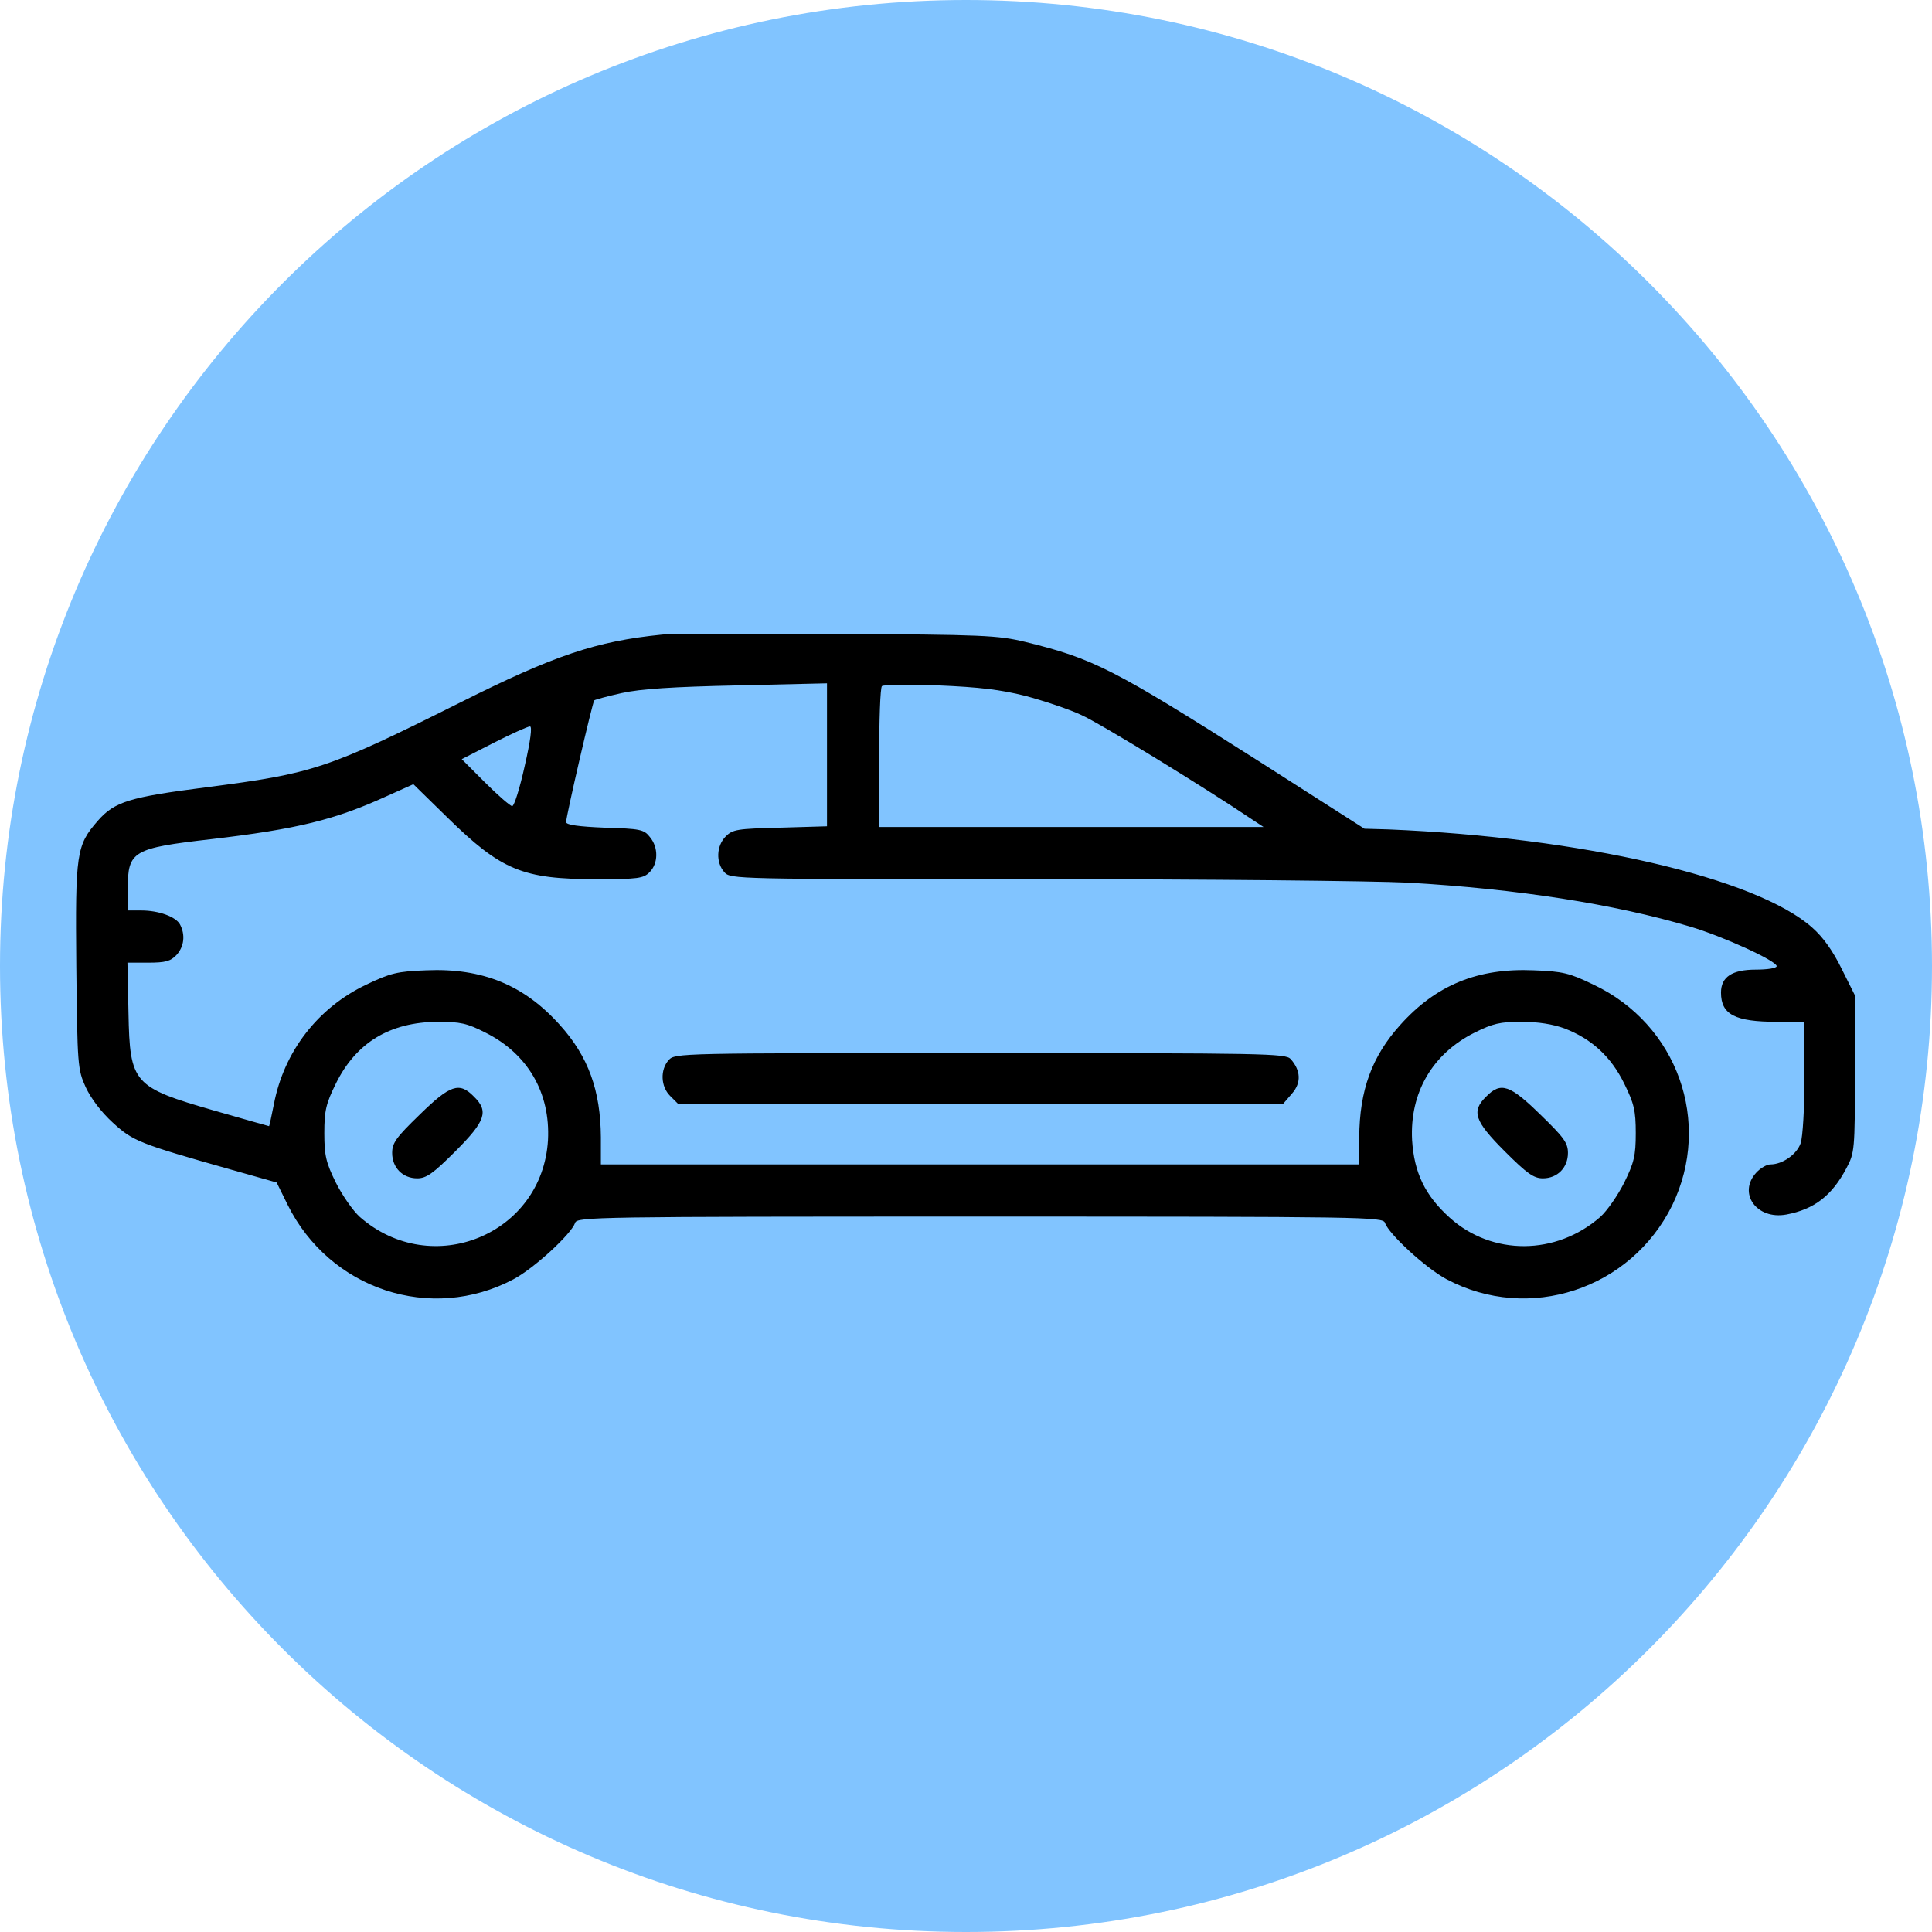 <svg version="1.0" preserveAspectRatio="xMidYMid meet" height="512" viewBox="0 0 384 384" zoomAndPan="magnify" width="512" xmlns:xlink="http://www.w3.org/1999/xlink" xmlns="http://www.w3.org/2000/svg"><defs><clipPath id="ab98aa87dd"><path clip-rule="nonzero" d="M 192 0 C 85.961 0 0 85.961 0 192 C 0 298.039 85.961 384 192 384 C 298.039 384 384 298.039 384 192 C 384 85.961 298.039 0 192 0 Z M 192 0"></path></clipPath><clipPath id="3fcf47979c"><path clip-rule="nonzero" d="M 15.027 125 L 369 125 L 369 259 L 15.027 259 Z M 15.027 125"></path></clipPath></defs><g clip-path="url(#ab98aa87dd)"><rect fill-opacity="1" height="460.8" y="-38.4" fill="#81c4ff" width="460.8" x="-38.4"></rect></g><g clip-path="url(#3fcf47979c)"><path fill-rule="nonzero" fill-opacity="1" d="M 131.527 126.137 C 118.531 127.449 110.234 130.215 91.496 139.617 C 65.086 152.824 62.387 153.723 40.953 156.488 C 25.812 158.426 22.77 159.324 19.453 163.125 C 15.164 168.035 14.957 169.488 15.164 192.027 C 15.371 211.801 15.441 212.562 17.031 216.086 C 18.07 218.301 20.074 220.996 22.426 223.141 C 26.434 226.805 27.609 227.289 45.934 232.473 L 54.988 235.031 L 57.133 239.387 C 65.5 256.328 85.688 262.965 102.074 254.254 C 106.223 252.039 113.551 245.266 114.312 243.051 C 114.656 241.875 118.047 241.809 194.793 241.809 C 271.539 241.809 274.926 241.875 275.27 243.051 C 276.031 245.266 283.359 252.039 287.508 254.254 C 303.895 262.965 324.152 256.258 332.383 239.527 C 340.332 223.07 333.418 203.574 316.688 195.691 C 311.984 193.41 310.602 193.062 304.863 192.855 C 293.73 192.371 285.434 195.762 278.312 203.711 C 272.645 210.004 270.223 216.711 270.156 226.043 L 270.156 231.438 L 119.43 231.438 L 119.43 226.043 C 119.359 216.711 116.941 210.004 111.27 203.711 C 104.148 195.762 95.852 192.371 84.719 192.855 C 78.98 193.062 77.598 193.41 72.828 195.691 C 63.219 200.254 56.441 208.965 54.438 219.477 C 53.953 221.895 53.539 223.832 53.469 223.832 C 53.398 223.832 48.559 222.449 42.75 220.789 C 26.434 216.086 25.812 215.395 25.535 201.293 L 25.328 191.336 L 29.477 191.336 C 32.863 191.336 33.902 191.059 35.078 189.812 C 36.598 188.156 36.875 185.805 35.77 183.73 C 34.938 182.207 31.551 180.965 28.094 180.965 L 25.398 180.965 L 25.398 176.609 C 25.398 169.141 26.367 168.586 41.992 166.789 C 59.137 164.785 66.605 162.918 76.77 158.285 L 82.16 155.867 L 88.867 162.434 C 99.656 173.012 103.871 174.742 118.531 174.742 C 126.828 174.742 127.863 174.602 129.109 173.359 C 130.836 171.629 130.906 168.449 129.176 166.375 C 128.004 164.855 127.242 164.715 120.188 164.508 C 115.074 164.301 112.516 163.957 112.516 163.402 C 112.516 162.227 117.77 139.547 118.113 139.203 C 118.254 139.066 120.742 138.375 123.578 137.75 C 127.312 136.922 133.672 136.508 146.602 136.23 L 164.371 135.816 L 164.371 164.23 L 155.035 164.508 C 146.531 164.715 145.633 164.855 144.25 166.238 C 142.383 168.105 142.246 171.422 143.973 173.359 C 145.219 174.742 145.98 174.742 206.133 174.742 C 239.871 174.742 272.781 175.086 279.836 175.434 C 301.613 176.676 320.973 179.719 335.84 184.145 C 342.406 186.082 353.125 190.988 353.125 192.027 C 353.125 192.441 351.258 192.719 348.977 192.719 C 344.273 192.719 342.062 194.168 342.062 197.281 C 342.062 201.637 344.828 203.09 353.191 203.09 L 358.656 203.09 L 358.656 214.082 C 358.656 220.305 358.309 225.973 357.895 227.219 C 357.133 229.43 354.301 231.438 351.879 231.438 C 351.188 231.438 349.941 232.129 349.113 233.027 C 345.312 237.105 349.113 242.5 355.059 241.395 C 360.59 240.355 364.117 237.66 367.02 232.129 C 368.609 229.156 368.68 228.465 368.68 213.391 L 368.68 197.836 L 366.055 192.578 C 364.324 189.055 362.387 186.289 360.176 184.352 C 349.043 174.465 314.336 166.445 276.031 164.855 L 271.191 164.715 L 250.105 151.234 C 221.273 132.91 217.332 130.906 203.781 127.586 C 198.316 126.273 195.551 126.137 166.098 125.996 C 148.605 125.93 133.051 125.93 131.527 126.137 Z M 203.781 138.305 C 207.375 139.273 212.422 140.93 214.91 142.105 C 218.645 143.766 239.18 156.352 248.723 162.781 L 251.141 164.371 L 174.742 164.371 L 174.742 150.68 C 174.742 143.145 174.949 136.715 175.293 136.367 C 175.57 136.09 180.617 136.023 186.496 136.23 C 194.586 136.574 198.801 137.059 203.781 138.305 Z M 104.285 152.27 C 103.32 156.625 102.211 160.223 101.797 160.223 C 101.453 160.223 99.031 158.148 96.473 155.59 L 91.773 150.887 L 98.133 147.637 C 101.66 145.84 104.91 144.387 105.324 144.387 C 105.809 144.32 105.461 147.152 104.285 152.27 Z M 96.473 205.23 C 104.91 209.449 109.402 217.195 108.918 226.598 C 107.812 245.402 85.828 254.391 71.516 241.875 C 70.133 240.633 67.988 237.52 66.742 235.031 C 64.809 231.09 64.461 229.707 64.461 225.215 C 64.461 220.719 64.809 219.336 66.742 215.395 C 70.754 207.238 77.461 203.156 87 203.09 C 91.496 203.09 92.809 203.367 96.473 205.23 Z M 310.949 204.402 C 316.34 206.477 320.211 210.004 322.84 215.395 C 324.777 219.336 325.121 220.719 325.121 225.215 C 325.121 229.707 324.777 231.09 322.84 235.031 C 321.594 237.52 319.453 240.633 318.07 241.875 C 309.289 249.551 296.566 249.621 288.133 242.016 C 283.223 237.59 281.078 233.098 280.664 226.598 C 280.18 217.195 284.676 209.449 293.109 205.23 C 296.703 203.434 298.156 203.09 302.375 203.09 C 305.762 203.09 308.668 203.574 310.949 204.402 Z M 310.949 204.402" fill="#000000"></path></g><path fill-rule="nonzero" fill-opacity="1" d="M 83.406 221.551 C 78.773 226.043 77.945 227.148 77.945 229.156 C 77.945 232.059 80.02 234.203 82.922 234.203 C 84.719 234.203 86.035 233.305 90.527 228.809 C 96.543 222.793 97.164 220.859 94.191 217.953 C 91.289 214.98 89.492 215.602 83.406 221.551 Z M 83.406 221.551" fill="#000000"></path><path fill-rule="nonzero" fill-opacity="1" d="M 295.391 217.953 C 292.418 220.859 293.039 222.793 299.055 228.809 C 303.551 233.305 304.863 234.203 306.66 234.203 C 309.566 234.203 311.641 232.059 311.641 229.156 C 311.641 227.148 310.809 226.043 306.176 221.551 C 300.094 215.602 298.297 214.98 295.391 217.953 Z M 295.391 217.953" fill="#000000"></path><path fill-rule="nonzero" fill-opacity="1" d="M 132.91 210.695 C 131.184 212.629 131.32 215.949 133.188 217.816 L 134.707 219.336 L 255.082 219.336 L 256.812 217.332 C 258.676 215.188 258.539 212.77 256.535 210.488 C 255.496 209.379 251.625 209.312 194.793 209.312 C 134.918 209.312 134.156 209.312 132.91 210.695 Z M 132.91 210.695" fill="#000000"></path></svg>